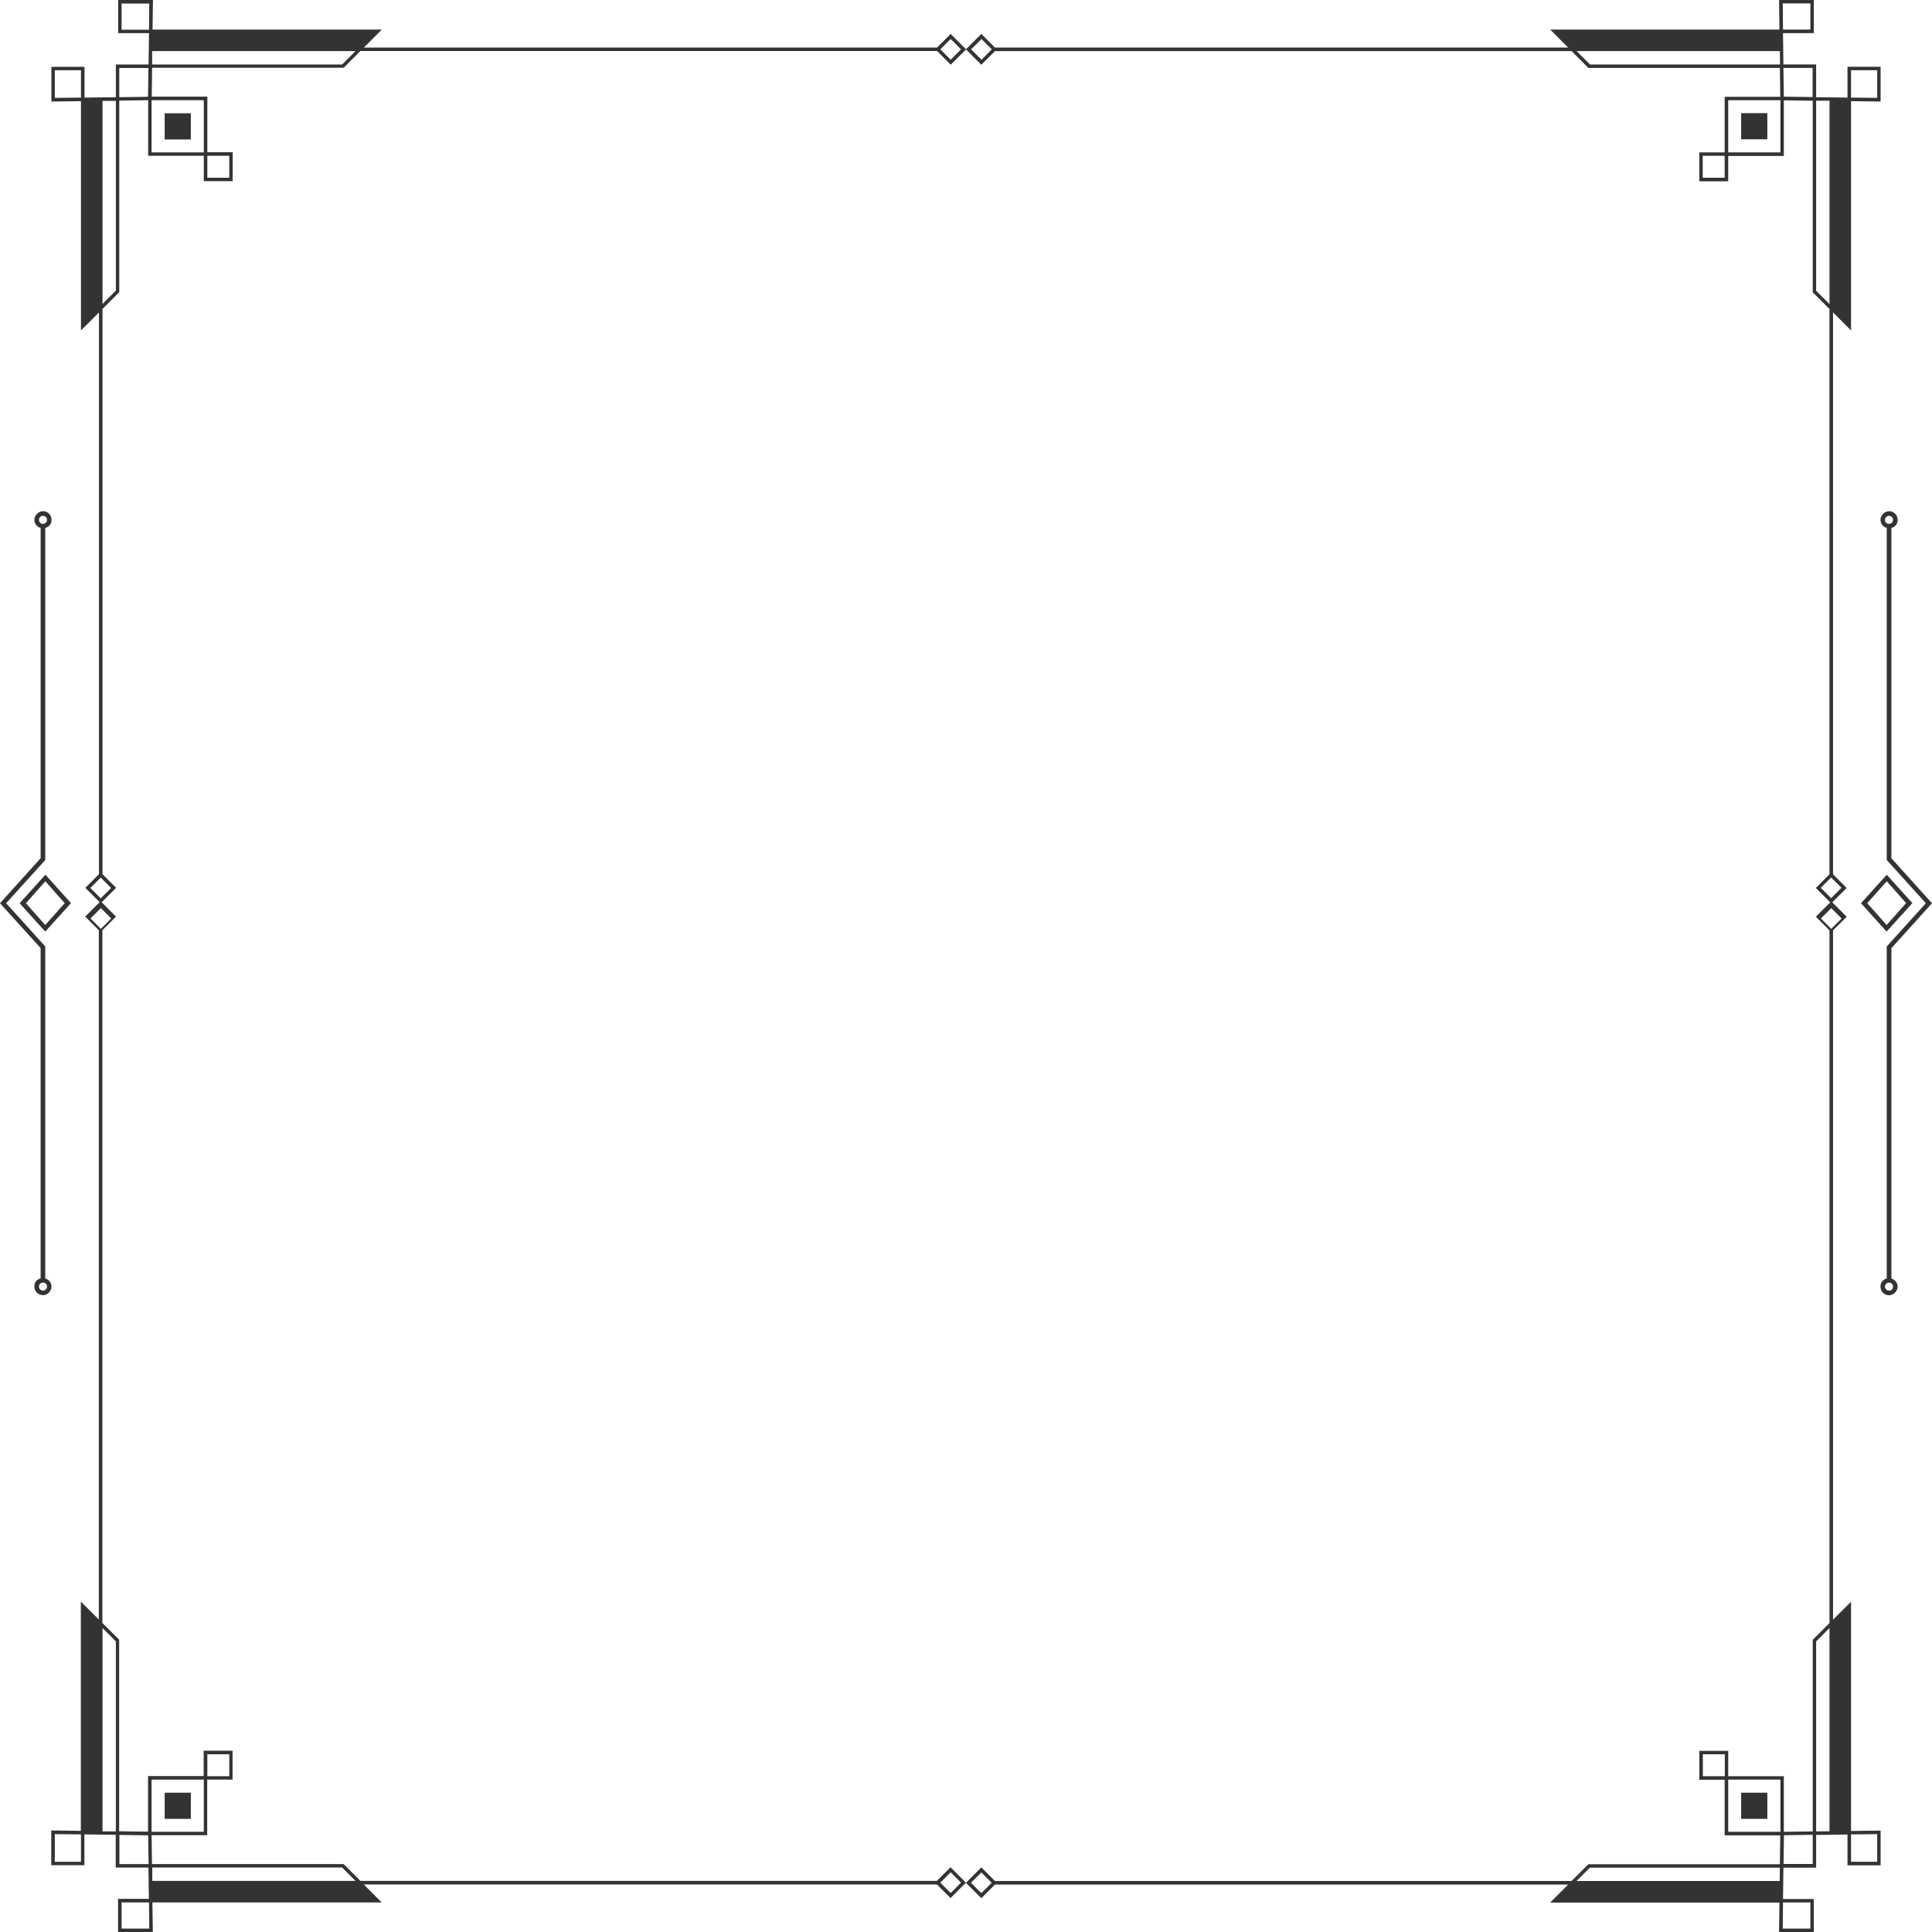 <?xml version="1.0" encoding="UTF-8"?>
<svg id="Layer_1" xmlns="http://www.w3.org/2000/svg" version="1.1" viewBox="0 0 1417.3 1417.3">
  <!-- Generator: Adobe Illustrator 29.0.0, SVG Export Plug-In . SVG Version: 2.1.0 Build 186)  -->
  <defs>
    <style>
      .st0 {
        opacity: .8;
      }
    </style>
  </defs>
  <path class="st0" d="M697.4,47.5l11.3-11.3-11.3-11.3-10,10h-420.5l13.2-13.2H111.9l.3-21.7h-25.5v24.3h22.6l-.3,23h-24v24l-23,.3v-22.6h-24.3v25.5l21.7-.3v168.2l13.2-13.2v412.1l-10,10,11.3,11.3,11.3-11.3-10-10V226.6l12.3-12.3V73.8l21.2-.3v40.8h40.8v18.6h21.2v-21.2h-18.6v-40.8h-40.8l.3-21.2h140.5l12.3-12.3h423l10,10ZM73.9,659l-7.6-7.6,7.6-7.6,7.6,7.6-7.6,7.6ZM59.4,71.6l-19.2.2v-20.3h19.2v20.1ZM85,213.2l-9.8,9.8V74h9.8c0-.1,0,139.3,0,139.3ZM89.2,21.7V2.6h20.3l-.2,19.2h-20.1ZM168.2,114.3v16.1h-16.1v-16.1h16.1ZM149.5,111.8h-38.3v-38.3h38.3v38.3ZM108.7,71h0s-21.2.3-21.2.3v-21.4h21.4l-.3,21.2h0ZM251,47.3H111.6v-9.8h149.2l-9.8,9.8ZM697.4,28.6l7.6,7.6-7.6,7.6-7.6-7.6,7.6-7.6ZM140,102.3h-19.2v-19.2h19.2v19.2ZM729.9,37.5h423s12.3,12.3,12.3,12.3h140.5s.3,21.2.3,21.2h-40.8s0,40.8,0,40.8h-18.6s0,21.2,0,21.2h21.2s0-18.6,0-18.6h40.8s0-40.8,0-40.8l21.2.3v140.5s12.3,12.3,12.3,12.3v414.7s-10,10-10,10l11.3,11.3,11.3-11.3-10-10V229.2s13.2,13.2,13.2,13.2V74.2s21.7.3,21.7.3v-25.5s-24.3,0-24.3,0v22.6s-23-.3-23-.3v-24s-24,0-24,0l-.3-23h22.6s0-24.3,0-24.3h-25.5s.3,21.7.3,21.7h-168.2s13.2,13.2,13.2,13.2h-420.5s-10-10-10-10l-11.3,11.3,11.3,11.3,10-10ZM1335.7,651.3l7.6-7.6,7.6,7.6-7.6,7.6-7.6-7.6ZM1357.9,51.5h19.2v20.3s-19.2-.2-19.2-.2v-20.1ZM1332.3,73.9h9.8c0,.1,0,149.2,0,149.2l-9.8-9.8V73.9ZM1308,21.7l-.2-19.2h20.3v19.2h-20.1ZM1265.2,114.3v16.1h-16.1v-16.1h16.1ZM1267.8,73.5h38.3v38.3h-38.3v-38.3ZM1308.6,71l-.3-21.2h21.4v21.4s-21.2-.3-21.2-.3h0s0,0,0,0ZM1156.6,37.5h149.1s.1,9.8.1,9.8h-139.4s-9.8-9.8-9.8-9.8ZM727.6,36.2l-7.6,7.6-7.6-7.6,7.6-7.6,7.6,7.6ZM1277.3,83h19.2v19.2h-19.2v-19.2ZM687.4,1379.8h-423l-12.3-12.3H111.5l-.3-21.2h40.8v-40.8h18.6v-21.2h-21.2v18.6h-40.8v40.8l-21.2-.3v-140.5l-12.3-12.3v-508.2l10-10-11.3-11.3-11.3,11.3,10,10v505.7l-13.2-13.2v168.2l-21.7-.3v25.5h24.3v-22.6l23,.3v24h24l.3,23h-22.6v24.3h25.5l-.3-21.7h168.2l-13.2-13.2h420.5l10,10,11.3-11.3-11.3-11.3-10,10ZM81.6,673.8l-7.6,7.6-7.6-7.6,7.6-7.6,7.6,7.6ZM59.4,1365.8h-19.2v-20.3l19.2.2v20.1ZM85,1343.5h-9.8v-149.2l9.8,9.8v139.4ZM109.3,1395.6l.2,19.2h-20.3v-19.2h20.1ZM152.1,1303v-16.1h16.1v16.1h-16.1ZM149.5,1343.8h-38.3v-38.3h38.3v38.3ZM108.7,1346.3l.3,21.2h-21.4v-21.4l21.2.3h0s0,0,0,0ZM260.8,1379.8H111.7v-9.8c-.1,0,139.3,0,139.3,0l9.8,9.8ZM689.8,1381.1l7.6-7.6,7.6,7.6-7.6,7.6-7.6-7.6ZM140,1334.3h-19.2v-19.2h19.2v19.2ZM719.9,1369.9l-11.3,11.3,11.3,11.3,10-10h420.5s-13.2,13.2-13.2,13.2h168.2s-.3,21.7-.3,21.7h25.5v-24.3h-22.6s.3-23,.3-23h24v-24s23-.3,23-.3v22.6h24.3v-25.5s-21.7.3-21.7.3v-168.2s-13.2,13.2-13.2,13.2v-505.7s10-10,10-10l-11.3-11.3-11.3,11.3,10,10v508.2s-12.3,12.3-12.3,12.3v140.5s-21.2.3-21.2.3v-40.8h-40.8s0-18.6,0-18.6h-21.2v21.2h18.6s0,40.8,0,40.8h40.8s-.3,21.2-.3,21.2h-140.5s-12.3,12.3-12.3,12.3h-423s-10-10-10-10ZM1343.4,666.2l7.6,7.6-7.6,7.6-7.6-7.6,7.6-7.6ZM1357.9,1345.7l19.2-.2v20.3s-19.2,0-19.2,0v-20.1ZM1332.3,1204.1l9.8-9.8v149.1s-9.8.1-9.8.1v-139.4ZM1328.1,1395.6v19.2s-20.3,0-20.3,0l.2-19.2h20.1ZM1249.2,1303v-16.1s16.1,0,16.1,0v16.1s-16.1,0-16.1,0ZM1267.8,1305.5h38.3s0,38.3,0,38.3h-38.3s0-38.3,0-38.3ZM1308.6,1346.3h0s21.2-.3,21.2-.3v21.4s-21.4,0-21.4,0l.3-21.2h0ZM1166.3,1370.1h139.4s-.1,9.8-.1,9.8h-149.1s9.8-9.8,9.8-9.8ZM719.9,1388.8l-7.6-7.6,7.6-7.6,7.6,7.6-7.6,7.6ZM1277.3,1315.1h19.2s0,19.2,0,19.2h-19.2s0-19.2,0-19.2ZM31.5,950.1c-3.5,0-6.3-2.8-6.3-6.3s2-5.2,4.6-6v-242.3L0,662.6l29.8-33v-242.3c-2.6-.8-4.6-3.1-4.6-6s2.8-6.3,6.3-6.3,6.3,2.8,6.3,6.3-2,5.2-4.6,6v243.6l-28.7,31.7,28.7,31.7v243.6c2.6.7,4.6,3.1,4.6,6s-2.8,6.3-6.3,6.3ZM31.5,384.3c1.6,0,3-1.3,3-2.9s-1.3-3-3-3-2.9,1.3-2.9,3,1.3,2.9,2.9,2.9ZM31.5,946.8c1.6,0,3-1.3,3-3s-1.3-2.9-3-2.9-2.9,1.3-2.9,2.9,1.3,3,2.9,3ZM33.3,641.7c6.3,6.9,12.5,13.9,18.8,20.8-6.3,7-12.6,13.9-18.9,20.9-6.3-6.9-12.5-13.8-18.8-20.8,6.3-7,12.6-13.9,18.9-20.9ZM19,662.6c5.5,6.1,8.7,9.9,14.2,16,5.6-6.2,8.7-9.9,14.3-16.1-5.6-6.1-8.7-9.9-14.2-16-5.6,6.2-8.7,9.9-14.3,16.1ZM1385.8,375c3.5,0,6.3,2.8,6.3,6.3s-2,5.2-4.6,6v242.3l29.8,33-29.8,33v242.3c2.6.8,4.6,3.1,4.6,6s-2.8,6.3-6.3,6.3-6.3-2.8-6.3-6.3,2-5.2,4.6-6v-243.6l28.7-31.7-28.7-31.7v-243.6c-2.6-.7-4.6-3.1-4.6-6s2.8-6.3,6.3-6.3ZM1385.8,940.9c-1.6,0-3,1.3-3,2.9s1.3,3,3,3,2.9-1.3,2.9-3-1.3-2.9-2.9-2.9ZM1385.8,378.4c-1.6,0-3,1.3-3,3s1.3,2.9,3,2.9,2.9-1.3,2.9-2.9-1.3-3-2.9-3ZM1384,683.4c-6.3-6.9-12.5-13.9-18.8-20.8,6.3-7,12.6-13.9,18.9-20.9,6.3,6.9,12.5,13.8,18.8,20.8-6.3,7-12.6,13.9-18.9,20.9ZM1398.3,662.5c-5.5-6.1-8.7-9.9-14.2-16-5.6,6.2-8.7,9.9-14.3,16.1,5.6,6.1,8.7,9.9,14.2,16,5.6-6.2,8.7-9.9,14.3-16.1Z"/>
</svg>